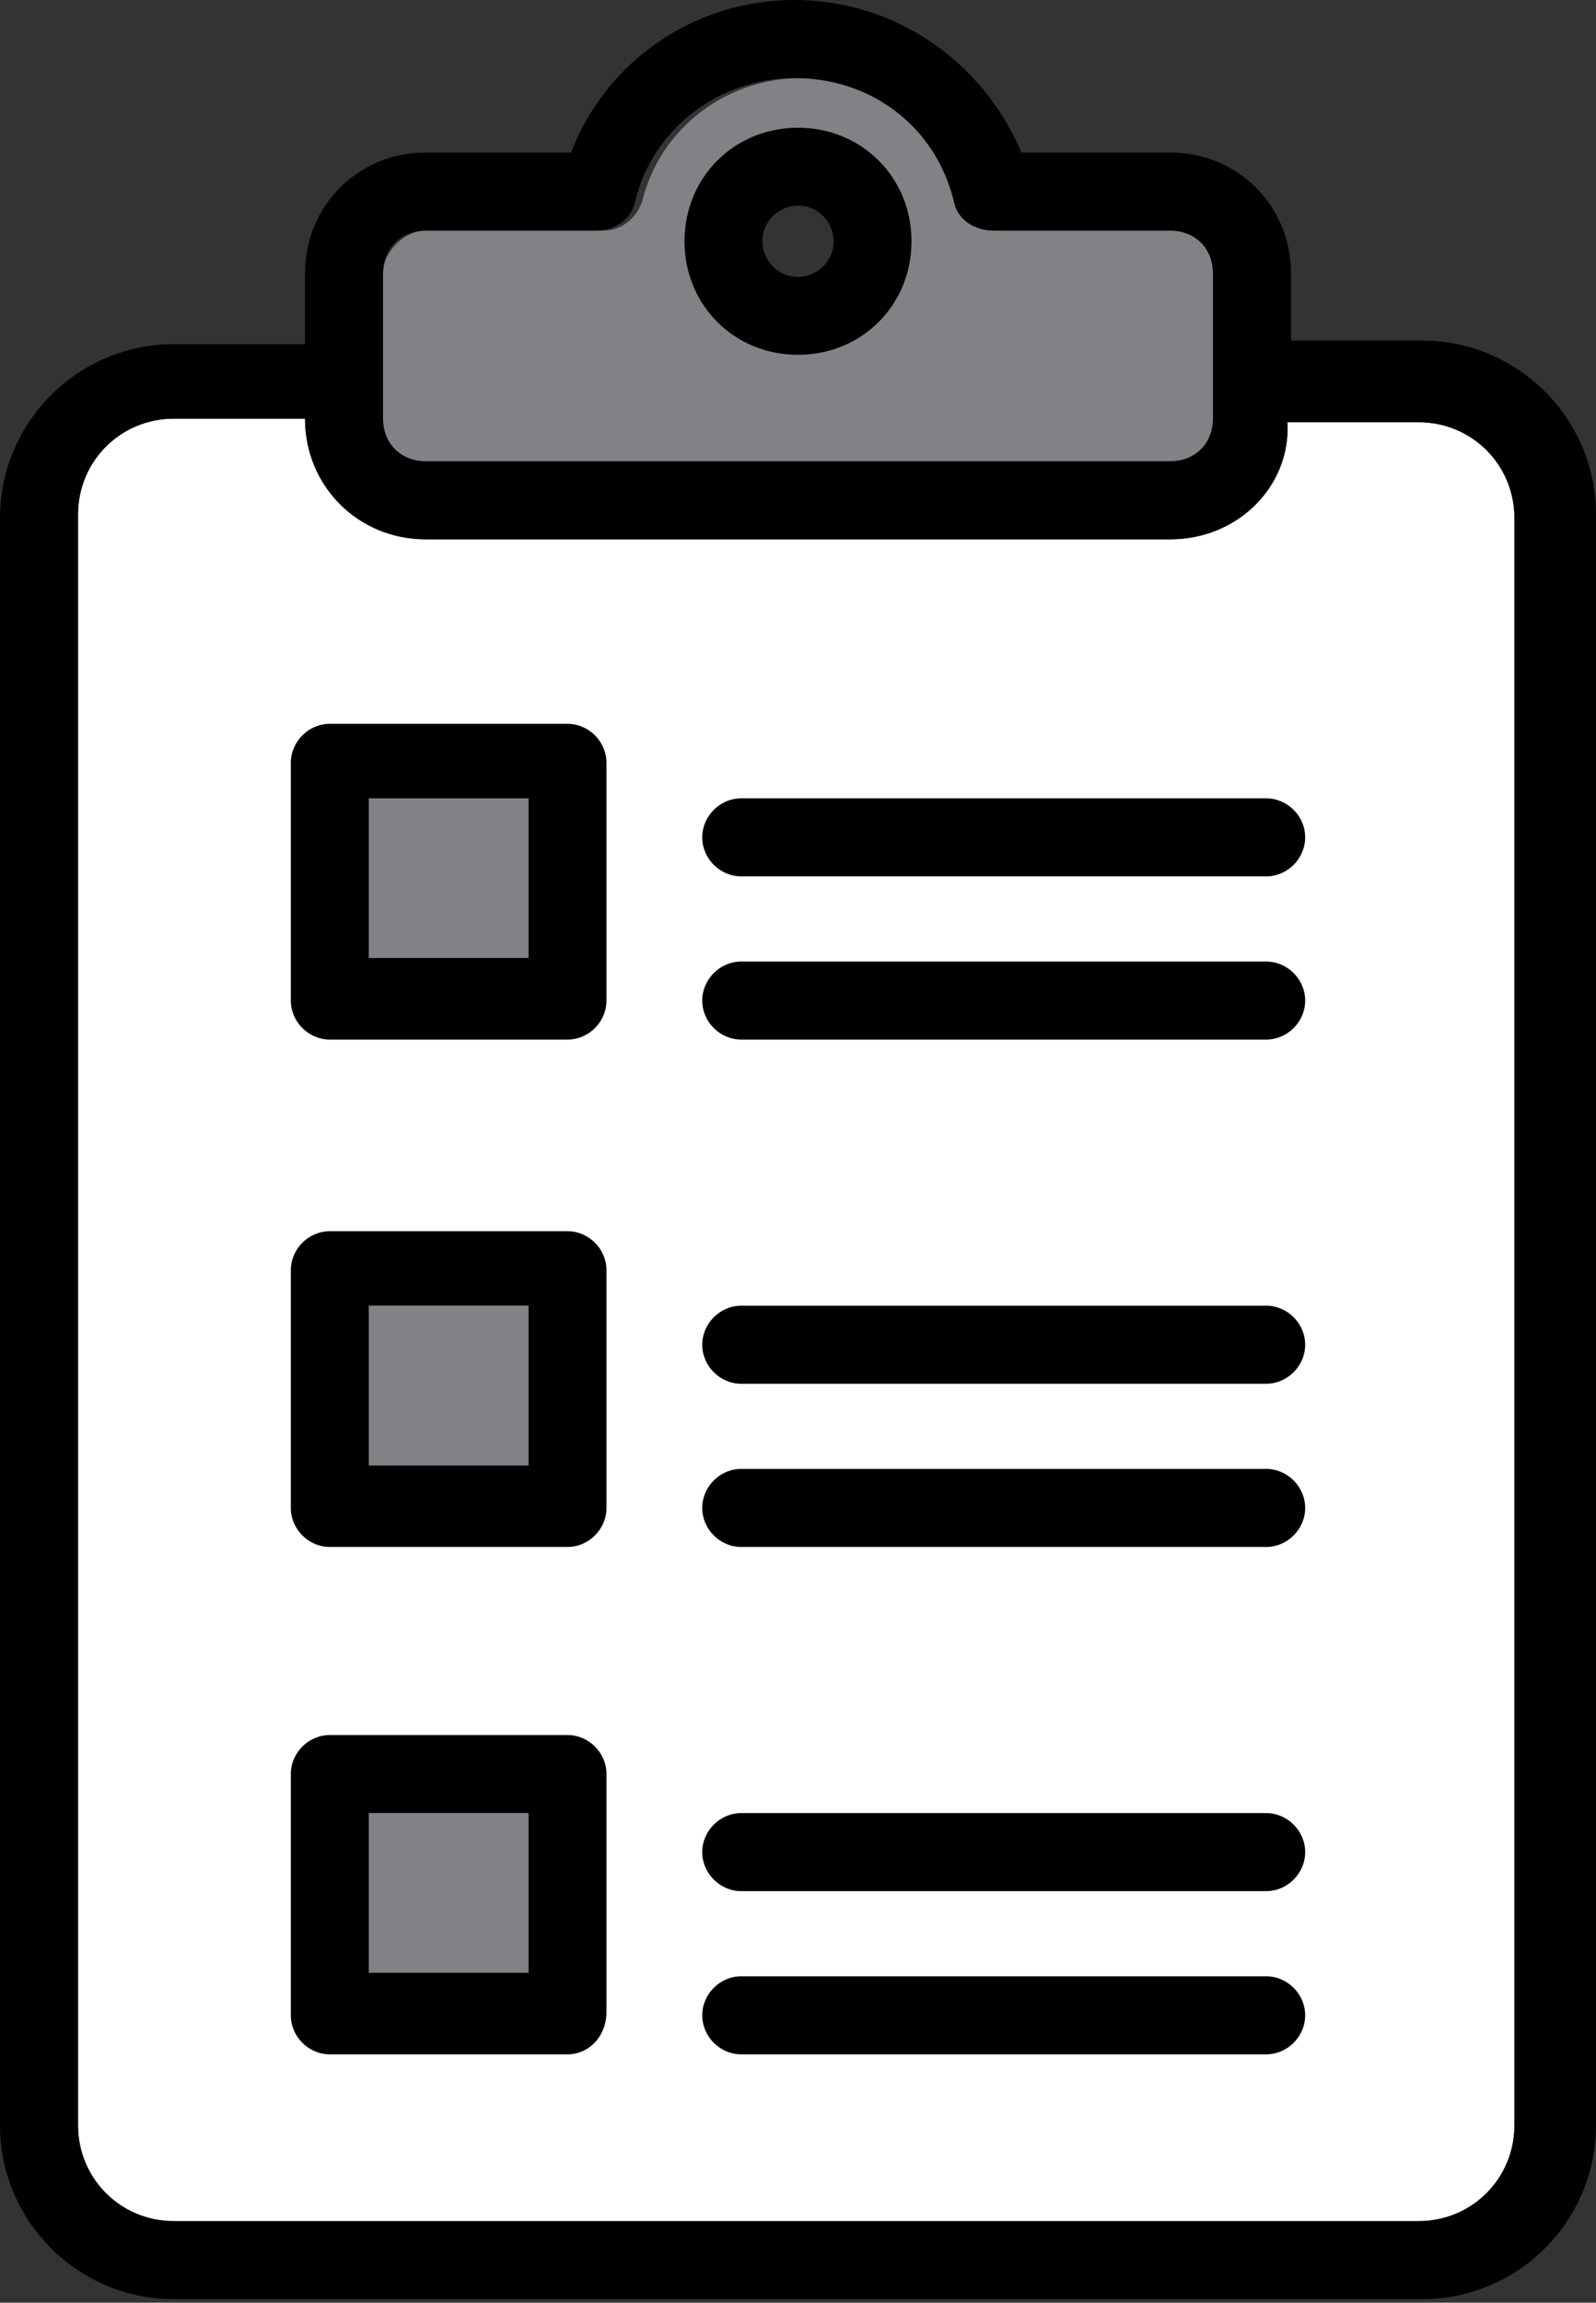 <svg xmlns="http://www.w3.org/2000/svg" width="45" height="64.9" viewBox="0 0 45 64.9"><rect x="0" y="0" width="45" height="64.9" fill="#333333" stroke="none"/><style type="text/css">.st0{fill:#FFFFFF;} .st1{fill:#808285;}</style><path class="st0" d="M33 15.2H12c-1.9 0-3.4-1.5-3.4-3.4H4.9c-1.5 0-2.7 1.2-2.7 2.7v45.4c0 1.5 1.2 2.7 2.7 2.7H40c1.5 0 2.7-1.2 2.7-2.7V14.6c0-1.5-1.2-2.7-2.7-2.7h-3.7c.1 1.8-1.4 3.3-3.3 3.3z"/><path class="st1" d="M10.4 27h4.5v-4.5h-4.5V27zM10.4 41.3h4.5v-4.5h-4.5v4.5zM10.4 55.6h4.5v-4.5h-4.5v4.5zM22.5 5.8c-.5 0-1 .4-1 1 0 .5.4 1 1 1 .5 0 1-.4 1-1 0-.5-.4-1-1-1zM12 6.5h5c.5 0 .9-.3 1.1-.8.5-2.1 2.4-3.5 4.5-3.5s4 1.4 4.5 3.5c.1.5.6.8 1.1.8H33c.7 0 1.2.5 1.2 1.2v4.1c0 .7-.5 1.2-1.2 1.2H12c-.7 0-1.2-.5-1.2-1.2V7.7c0-.6.6-1.2 1.2-1.2z"/><path d="M8.6 9.6V7.7c0-1.9 1.5-3.4 3.4-3.4h4.1c1-2.6 3.5-4.3 6.3-4.3s5.3 1.7 6.4 4.3H33c1.9 0 3.4 1.5 3.4 3.4v1.9h3.7c2.7 0 4.9 2.2 4.9 4.9v45.4c0 2.7-2.2 4.9-4.9 4.9H4.9c-2.7 0-4.9-2.2-4.9-4.9V14.6c0-2.7 2.2-4.9 4.9-4.9h3.7v-.1zM33 15.2H12c-1.9 0-3.4-1.5-3.4-3.4H4.9c-1.5 0-2.7 1.2-2.7 2.7v45.4c0 1.5 1.2 2.7 2.7 2.7H40c1.5 0 2.7-1.2 2.7-2.7V14.6c0-1.5-1.2-2.7-2.7-2.7h-3.7c.1 1.8-1.4 3.3-3.3 3.3zM12 6.5c-.7 0-1.2.5-1.2 1.2v4.1c0 .7.5 1.2 1.2 1.2h21c.7 0 1.2-.5 1.2-1.2V7.7c0-.7-.5-1.2-1.2-1.2h-5c-.5 0-1-.3-1.1-.8-.5-2.1-2.3-3.5-4.5-3.5-2.1 0-4 1.4-4.5 3.5-.1.5-.6.8-1.1.8H12zm23.7 46.8H20.9c-.6 0-1.1-.5-1.1-1.1 0-.6.5-1.1 1.1-1.1h14.8c.6 0 1.1.5 1.1 1.1 0 .6-.5 1.1-1.1 1.1zm0-24H20.9c-.6 0-1.1-.5-1.1-1.1 0-.6.5-1.1 1.1-1.1h14.8c.6 0 1.1.5 1.1 1.1 0 .6-.5 1.1-1.1 1.1zm0 14.3H20.9c-.6 0-1.1-.5-1.1-1.1 0-.6.5-1.1 1.1-1.1h14.8c.6 0 1.1.5 1.1 1.1 0 .6-.5 1.1-1.1 1.1zm0 14.3H20.9c-.6 0-1.1-.5-1.1-1.1 0-.6.5-1.1 1.1-1.1h14.8c.6 0 1.1.5 1.1 1.1 0 .6-.5 1.1-1.1 1.1zM16 29.3H9.3c-.6 0-1.1-.5-1.1-1.1v-6.7c0-.6.5-1.1 1.1-1.1H16c.6 0 1.1.5 1.1 1.1v6.7c0 .6-.5 1.1-1.1 1.1zM10.4 27h4.5v-4.5h-4.5V27zM16 43.6H9.3c-.6 0-1.1-.5-1.1-1.1v-6.7c0-.6.5-1.1 1.1-1.1H16c.6 0 1.1.5 1.1 1.1v6.7c0 .6-.5 1.1-1.1 1.1zm-5.6-2.3h4.5v-4.5h-4.5v4.5zM16 57.9H9.3c-.6 0-1.1-.5-1.1-1.1V50c0-.6.5-1.1 1.1-1.1H16c.6 0 1.1.5 1.1 1.1v6.7c0 .7-.5 1.2-1.1 1.2zm-5.6-2.3h4.5v-4.5h-4.5v4.5zm25.3-30.9H20.9c-.6 0-1.1-.5-1.1-1.1 0-.6.5-1.1 1.1-1.1h14.8c.6 0 1.1.5 1.1 1.1 0 .6-.5 1.1-1.1 1.1zm0 14.3H20.9c-.6 0-1.1-.5-1.1-1.1 0-.6.5-1.1 1.1-1.1h14.8c.6 0 1.1.5 1.1 1.1 0 .6-.5 1.1-1.1 1.1zM22.5 10c-1.8 0-3.2-1.4-3.2-3.2 0-1.8 1.4-3.2 3.2-3.2 1.8 0 3.2 1.4 3.2 3.2 0 1.8-1.4 3.2-3.2 3.2zm0-4.2c-.5 0-1 .4-1 1 0 .5.4 1 1 1 .5 0 1-.4 1-1 0-.5-.4-1-1-1z"/></svg>